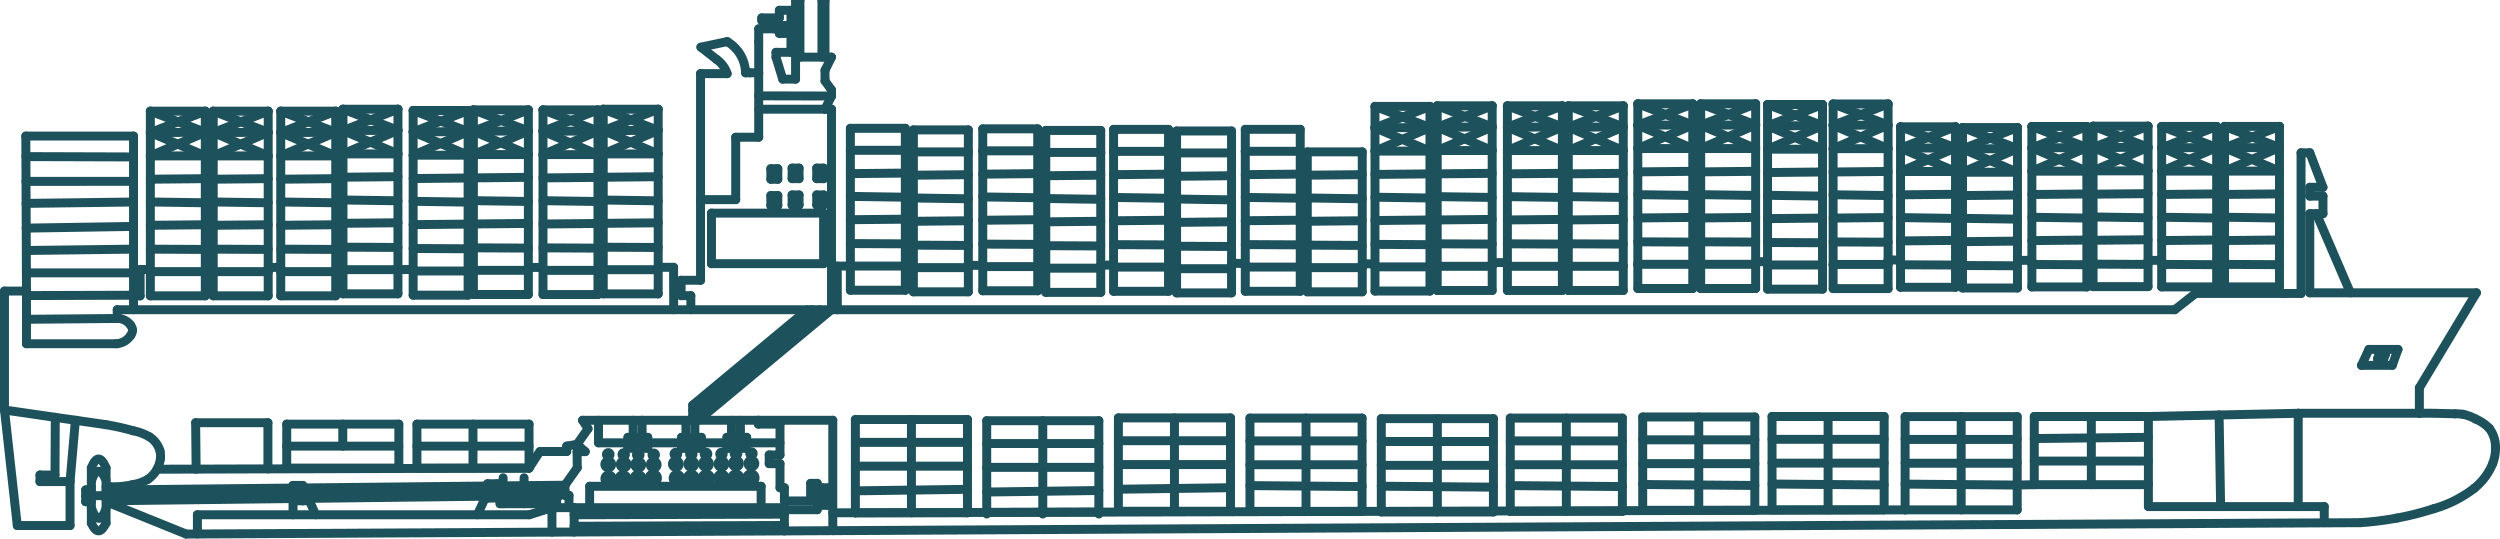 <?xml version="1.0" encoding="utf-8"?><svg id="Capa_1" data-name="Capa 1" xmlns="http://www.w3.org/2000/svg" width="254.681" height="54.862" viewBox="0 0 254.681 54.862" preserveAspectRatio="xMidYMid"><defs><style>.cls-1{fill:none;stroke:#1d515b;stroke-linecap:round;stroke-linejoin:round;stroke-width:0.914px;}</style></defs><line class="cls-1" x1="18.96" y1="54.405" x2="240.429" y2="53.246"/><line class="cls-1" x1="246.467" y1="42.102" x2="246.467" y2="39.504"/><line class="cls-1" x1="246.467" y1="39.504" x2="252.28" y2="29.83"/><line class="cls-1" x1="252.28" y1="29.83" x2="235.305" y2="29.83"/><line class="cls-1" x1="235.305" y1="29.83" x2="235.305" y2="21.768"/><line class="cls-1" x1="235.305" y1="21.768" x2="236.646" y2="21.768"/><line class="cls-1" x1="236.646" y1="21.768" x2="236.646" y2="19.977"/><line class="cls-1" x1="236.646" y1="19.977" x2="235.305" y2="19.977"/><line class="cls-1" x1="235.305" y1="19.977" x2="235.305" y2="19.081"/><line class="cls-1" x1="235.305" y1="19.081" x2="236.646" y2="19.081"/><line class="cls-1" x1="236.646" y1="19.081" x2="235.305" y2="15.565"/><line class="cls-1" x1="235.305" y1="15.565" x2="234.413" y2="15.565"/><line class="cls-1" x1="234.413" y1="15.565" x2="234.413" y2="29.897"/><line class="cls-1" x1="234.413" y1="29.897" x2="232.621" y2="29.897"/><line class="cls-1" x1="226.618" y1="12.878" x2="226.618" y2="29.225"/><line class="cls-1" x1="226.618" y1="29.225" x2="232.216" y2="29.225"/><line class="cls-1" x1="232.216" y1="29.225" x2="232.216" y2="12.878"/><line class="cls-1" x1="232.216" y1="12.878" x2="226.618" y2="12.878"/><line class="cls-1" x1="226.618" y1="15.056" x2="232.216" y2="15.029"/><line class="cls-1" x1="232.216" y1="17.432" x2="226.618" y2="17.432"/><line class="cls-1" x1="226.618" y1="19.808" x2="232.216" y2="19.752"/><line class="cls-1" x1="226.618" y1="22.128" x2="232.216" y2="22.211"/><line class="cls-1" x1="232.216" y1="24.448" x2="226.618" y2="24.504"/><line class="cls-1" x1="226.618" y1="26.934" x2="232.216" y2="26.962"/><line class="cls-1" x1="226.618" y1="15.056" x2="232.216" y2="12.878"/><line class="cls-1" x1="232.216" y1="15.029" x2="226.618" y2="12.878"/><line class="cls-1" x1="226.618" y1="17.432" x2="232.216" y2="15.029"/><line class="cls-1" x1="226.618" y1="15.056" x2="232.216" y2="17.432"/><line class="cls-1" x1="225.814" y1="15.031" x2="220.216" y2="12.88"/><line class="cls-1" x1="220.216" y1="12.88" x2="220.216" y2="29.227"/><line class="cls-1" x1="220.216" y1="15.058" x2="225.814" y2="15.031"/><line class="cls-1" x1="225.814" y1="29.227" x2="225.814" y2="12.88"/><line class="cls-1" x1="220.216" y1="22.13" x2="225.814" y2="22.213"/><line class="cls-1" x1="225.814" y1="12.88" x2="220.216" y2="12.88"/><line class="cls-1" x1="220.216" y1="19.81" x2="225.814" y2="19.754"/><line class="cls-1" x1="220.216" y1="15.058" x2="225.814" y2="12.88"/><line class="cls-1" x1="220.216" y1="17.434" x2="225.814" y2="15.031"/><line class="cls-1" x1="220.216" y1="26.936" x2="225.814" y2="26.964"/><line class="cls-1" x1="220.216" y1="15.058" x2="225.814" y2="17.434"/><line class="cls-1" x1="225.814" y1="17.434" x2="220.216" y2="17.434"/><line class="cls-1" x1="225.814" y1="24.45" x2="220.216" y2="24.506"/><line class="cls-1" x1="220.216" y1="29.227" x2="225.814" y2="29.227"/><line class="cls-1" x1="218.826" y1="15.003" x2="213.227" y2="12.852"/><line class="cls-1" x1="213.227" y1="12.852" x2="213.227" y2="29.2"/><line class="cls-1" x1="213.227" y1="15.031" x2="218.826" y2="15.003"/><line class="cls-1" x1="218.826" y1="29.2" x2="218.826" y2="12.852"/><line class="cls-1" x1="213.227" y1="22.102" x2="218.826" y2="22.185"/><line class="cls-1" x1="218.826" y1="12.852" x2="213.227" y2="12.852"/><line class="cls-1" x1="213.227" y1="19.782" x2="218.826" y2="19.727"/><line class="cls-1" x1="213.227" y1="15.031" x2="218.826" y2="12.852"/><line class="cls-1" x1="213.227" y1="17.406" x2="218.826" y2="15.003"/><line class="cls-1" x1="213.227" y1="26.909" x2="218.826" y2="26.936"/><line class="cls-1" x1="213.227" y1="15.031" x2="218.826" y2="17.406"/><line class="cls-1" x1="218.826" y1="17.406" x2="213.227" y2="17.406"/><line class="cls-1" x1="218.826" y1="24.423" x2="213.227" y2="24.478"/><line class="cls-1" x1="213.227" y1="29.2" x2="218.826" y2="29.2"/><line class="cls-1" x1="212.591" y1="15.035" x2="206.992" y2="12.884"/><line class="cls-1" x1="206.992" y1="12.884" x2="206.992" y2="29.232"/><line class="cls-1" x1="206.992" y1="15.063" x2="212.591" y2="15.035"/><line class="cls-1" x1="212.591" y1="29.232" x2="212.591" y2="12.884"/><line class="cls-1" x1="206.992" y1="22.134" x2="212.591" y2="22.217"/><line class="cls-1" x1="212.591" y1="12.884" x2="206.992" y2="12.884"/><line class="cls-1" x1="206.992" y1="19.814" x2="212.591" y2="19.759"/><line class="cls-1" x1="206.992" y1="15.063" x2="212.591" y2="12.884"/><line class="cls-1" x1="206.992" y1="17.438" x2="212.591" y2="15.035"/><line class="cls-1" x1="206.992" y1="26.941" x2="212.591" y2="26.968"/><line class="cls-1" x1="206.992" y1="15.063" x2="212.591" y2="17.438"/><line class="cls-1" x1="212.591" y1="17.438" x2="206.992" y2="17.438"/><line class="cls-1" x1="212.591" y1="24.455" x2="206.992" y2="24.51"/><line class="cls-1" x1="206.992" y1="29.232" x2="212.591" y2="29.232"/><line class="cls-1" x1="205.523" y1="15.143" x2="199.925" y2="12.992"/><line class="cls-1" x1="199.925" y1="12.992" x2="199.925" y2="29.339"/><line class="cls-1" x1="199.925" y1="15.171" x2="205.523" y2="15.143"/><line class="cls-1" x1="205.523" y1="29.339" x2="205.523" y2="12.992"/><line class="cls-1" x1="199.925" y1="22.242" x2="205.523" y2="22.325"/><line class="cls-1" x1="205.523" y1="12.992" x2="199.925" y2="12.992"/><line class="cls-1" x1="199.925" y1="19.922" x2="205.523" y2="19.866"/><line class="cls-1" x1="199.925" y1="15.171" x2="205.523" y2="12.992"/><line class="cls-1" x1="199.925" y1="17.546" x2="205.523" y2="15.143"/><line class="cls-1" x1="199.925" y1="27.049" x2="205.523" y2="27.076"/><line class="cls-1" x1="199.925" y1="15.171" x2="205.523" y2="17.546"/><line class="cls-1" x1="205.523" y1="17.546" x2="199.925" y2="17.546"/><line class="cls-1" x1="205.523" y1="24.562" x2="199.925" y2="24.618"/><line class="cls-1" x1="199.925" y1="29.339" x2="205.523" y2="29.339"/><line class="cls-1" x1="199.213" y1="15.068" x2="193.614" y2="12.917"/><line class="cls-1" x1="193.614" y1="12.917" x2="193.614" y2="29.265"/><line class="cls-1" x1="193.614" y1="15.096" x2="199.213" y2="15.068"/><line class="cls-1" x1="199.213" y1="29.265" x2="199.213" y2="12.917"/><line class="cls-1" x1="193.614" y1="22.167" x2="199.213" y2="22.25"/><line class="cls-1" x1="199.213" y1="12.917" x2="193.614" y2="12.917"/><line class="cls-1" x1="193.614" y1="19.847" x2="199.213" y2="19.792"/><line class="cls-1" x1="193.614" y1="15.096" x2="199.213" y2="12.917"/><line class="cls-1" x1="193.614" y1="17.471" x2="199.213" y2="15.068"/><line class="cls-1" x1="193.614" y1="26.974" x2="199.213" y2="27.001"/><line class="cls-1" x1="193.614" y1="15.096" x2="199.213" y2="17.471"/><line class="cls-1" x1="199.213" y1="17.471" x2="193.614" y2="17.471"/><line class="cls-1" x1="199.213" y1="24.488" x2="193.614" y2="24.543"/><line class="cls-1" x1="193.614" y1="29.265" x2="199.213" y2="29.265"/><line class="cls-1" x1="192.343" y1="12.741" x2="186.744" y2="10.59"/><line class="cls-1" x1="186.744" y1="10.59" x2="186.744" y2="26.938"/><line class="cls-1" x1="186.744" y1="12.769" x2="192.343" y2="12.741"/><line class="cls-1" x1="192.343" y1="26.938" x2="192.343" y2="10.59"/><line class="cls-1" x1="186.744" y1="19.84" x2="192.343" y2="19.923"/><line class="cls-1" x1="192.343" y1="10.59" x2="186.744" y2="10.59"/><line class="cls-1" x1="186.744" y1="17.52" x2="192.343" y2="17.465"/><line class="cls-1" x1="186.744" y1="12.769" x2="192.343" y2="10.59"/><line class="cls-1" x1="186.744" y1="15.145" x2="192.343" y2="12.741"/><line class="cls-1" x1="186.744" y1="24.647" x2="192.343" y2="24.674"/><line class="cls-1" x1="186.744" y1="12.769" x2="192.343" y2="15.145"/><line class="cls-1" x1="192.343" y1="15.145" x2="186.744" y2="15.145"/><line class="cls-1" x1="192.343" y1="22.161" x2="186.744" y2="22.216"/><line class="cls-1" x1="186.744" y1="26.938" x2="192.343" y2="26.938"/><line class="cls-1" x1="186.744" y1="26.938" x2="186.744" y2="29.401"/><line class="cls-1" x1="186.744" y1="29.401" x2="192.343" y2="29.401"/><line class="cls-1" x1="192.343" y1="29.401" x2="192.343" y2="26.938"/><line class="cls-1" x1="180.065" y1="26.994" x2="180.065" y2="29.457"/><line class="cls-1" x1="180.065" y1="12.825" x2="185.664" y2="15.2"/><line class="cls-1" x1="185.664" y1="29.457" x2="185.664" y2="26.994"/><line class="cls-1" x1="180.065" y1="19.896" x2="185.664" y2="19.979"/><line class="cls-1" x1="180.065" y1="24.703" x2="185.664" y2="24.73"/><line class="cls-1" x1="180.065" y1="29.457" x2="185.664" y2="29.457"/><line class="cls-1" x1="185.664" y1="12.797" x2="180.065" y2="10.646"/><line class="cls-1" x1="180.065" y1="15.2" x2="185.664" y2="12.797"/><line class="cls-1" x1="185.664" y1="10.646" x2="180.065" y2="10.646"/><line class="cls-1" x1="185.664" y1="26.994" x2="185.664" y2="10.646"/><line class="cls-1" x1="180.065" y1="17.576" x2="185.664" y2="17.521"/><line class="cls-1" x1="180.065" y1="12.825" x2="185.664" y2="12.797"/><line class="cls-1" x1="180.065" y1="10.646" x2="180.065" y2="26.994"/><line class="cls-1" x1="185.664" y1="22.217" x2="180.065" y2="22.272"/><line class="cls-1" x1="185.664" y1="15.2" x2="180.065" y2="15.2"/><line class="cls-1" x1="180.065" y1="26.994" x2="185.664" y2="26.994"/><line class="cls-1" x1="180.065" y1="12.825" x2="185.664" y2="10.646"/><line class="cls-1" x1="173.254" y1="26.926" x2="173.254" y2="29.389"/><line class="cls-1" x1="173.254" y1="12.757" x2="178.852" y2="15.133"/><line class="cls-1" x1="178.852" y1="29.389" x2="178.852" y2="26.926"/><line class="cls-1" x1="173.254" y1="19.829" x2="178.852" y2="19.912"/><line class="cls-1" x1="173.254" y1="24.635" x2="178.852" y2="24.663"/><line class="cls-1" x1="173.254" y1="29.389" x2="178.852" y2="29.389"/><line class="cls-1" x1="178.852" y1="12.73" x2="173.254" y2="10.579"/><line class="cls-1" x1="173.254" y1="15.133" x2="178.852" y2="12.73"/><line class="cls-1" x1="178.852" y1="10.579" x2="173.254" y2="10.579"/><line class="cls-1" x1="178.852" y1="26.926" x2="178.852" y2="10.579"/><line class="cls-1" x1="173.254" y1="17.509" x2="178.852" y2="17.453"/><line class="cls-1" x1="173.254" y1="12.757" x2="178.852" y2="12.73"/><line class="cls-1" x1="173.254" y1="10.579" x2="173.254" y2="26.926"/><line class="cls-1" x1="178.852" y1="22.149" x2="173.254" y2="22.204"/><line class="cls-1" x1="178.852" y1="15.133" x2="173.254" y2="15.133"/><line class="cls-1" x1="173.254" y1="26.926" x2="178.852" y2="26.926"/><line class="cls-1" x1="173.254" y1="12.757" x2="178.852" y2="10.579"/><line class="cls-1" x1="166.847" y1="26.926" x2="166.847" y2="29.389"/><line class="cls-1" x1="166.847" y1="12.757" x2="172.446" y2="15.133"/><line class="cls-1" x1="172.446" y1="29.389" x2="172.446" y2="26.926"/><line class="cls-1" x1="166.847" y1="19.829" x2="172.446" y2="19.912"/><line class="cls-1" x1="166.847" y1="24.635" x2="172.446" y2="24.663"/><line class="cls-1" x1="166.847" y1="29.389" x2="172.446" y2="29.389"/><line class="cls-1" x1="172.446" y1="12.73" x2="166.847" y2="10.579"/><line class="cls-1" x1="166.847" y1="15.133" x2="172.446" y2="12.73"/><line class="cls-1" x1="172.446" y1="10.579" x2="166.847" y2="10.579"/><line class="cls-1" x1="172.446" y1="26.926" x2="172.446" y2="10.579"/><line class="cls-1" x1="166.847" y1="17.509" x2="172.446" y2="17.453"/><line class="cls-1" x1="166.847" y1="12.757" x2="172.446" y2="12.73"/><line class="cls-1" x1="166.847" y1="10.579" x2="166.847" y2="26.926"/><line class="cls-1" x1="172.446" y1="22.149" x2="166.847" y2="22.204"/><line class="cls-1" x1="172.446" y1="15.133" x2="166.847" y2="15.133"/><line class="cls-1" x1="166.847" y1="26.926" x2="172.446" y2="26.926"/><line class="cls-1" x1="166.847" y1="12.757" x2="172.446" y2="10.579"/><line class="cls-1" x1="159.766" y1="27.128" x2="159.766" y2="29.592"/><line class="cls-1" x1="159.766" y1="12.96" x2="165.365" y2="15.335"/><line class="cls-1" x1="165.365" y1="29.592" x2="165.365" y2="27.128"/><line class="cls-1" x1="159.766" y1="20.031" x2="165.365" y2="20.114"/><line class="cls-1" x1="159.766" y1="24.838" x2="165.365" y2="24.865"/><line class="cls-1" x1="159.766" y1="29.592" x2="165.365" y2="29.592"/><line class="cls-1" x1="165.365" y1="12.932" x2="159.766" y2="10.781"/><line class="cls-1" x1="159.766" y1="15.335" x2="165.365" y2="12.932"/><line class="cls-1" x1="165.365" y1="10.781" x2="159.766" y2="10.781"/><line class="cls-1" x1="165.365" y1="27.128" x2="165.365" y2="10.781"/><line class="cls-1" x1="159.766" y1="17.711" x2="165.365" y2="17.656"/><line class="cls-1" x1="159.766" y1="12.96" x2="165.365" y2="12.932"/><line class="cls-1" x1="159.766" y1="10.781" x2="159.766" y2="27.128"/><line class="cls-1" x1="165.365" y1="22.352" x2="159.766" y2="22.407"/><line class="cls-1" x1="165.365" y1="15.335" x2="159.766" y2="15.335"/><line class="cls-1" x1="159.766" y1="27.128" x2="165.365" y2="27.128"/><line class="cls-1" x1="159.766" y1="12.96" x2="165.365" y2="10.781"/><line class="cls-1" x1="153.562" y1="27.128" x2="153.562" y2="29.592"/><line class="cls-1" x1="153.562" y1="12.96" x2="159.16" y2="15.335"/><line class="cls-1" x1="159.16" y1="29.592" x2="159.16" y2="27.128"/><line class="cls-1" x1="153.562" y1="20.031" x2="159.16" y2="20.114"/><line class="cls-1" x1="153.562" y1="24.838" x2="159.16" y2="24.865"/><line class="cls-1" x1="153.562" y1="29.592" x2="159.16" y2="29.592"/><line class="cls-1" x1="159.16" y1="12.932" x2="153.562" y2="10.781"/><line class="cls-1" x1="153.562" y1="15.335" x2="159.16" y2="12.932"/><line class="cls-1" x1="159.16" y1="10.781" x2="153.562" y2="10.781"/><line class="cls-1" x1="159.16" y1="27.128" x2="159.16" y2="10.781"/><line class="cls-1" x1="153.562" y1="17.711" x2="159.16" y2="17.656"/><line class="cls-1" x1="153.562" y1="12.96" x2="159.16" y2="12.932"/><line class="cls-1" x1="153.562" y1="10.781" x2="153.562" y2="27.128"/><line class="cls-1" x1="159.16" y1="22.352" x2="153.562" y2="22.407"/><line class="cls-1" x1="159.16" y1="15.335" x2="153.562" y2="15.335"/><line class="cls-1" x1="153.562" y1="27.128" x2="159.16" y2="27.128"/><line class="cls-1" x1="153.562" y1="12.96" x2="159.16" y2="10.781"/><line class="cls-1" x1="146.413" y1="27.128" x2="146.413" y2="29.592"/><line class="cls-1" x1="146.413" y1="12.96" x2="152.012" y2="15.335"/><line class="cls-1" x1="152.012" y1="29.592" x2="152.012" y2="27.128"/><line class="cls-1" x1="146.413" y1="20.031" x2="152.012" y2="20.114"/><line class="cls-1" x1="146.413" y1="24.838" x2="152.012" y2="24.865"/><line class="cls-1" x1="146.413" y1="29.592" x2="152.012" y2="29.592"/><line class="cls-1" x1="152.012" y1="12.932" x2="146.413" y2="10.781"/><line class="cls-1" x1="146.413" y1="15.335" x2="152.012" y2="12.932"/><line class="cls-1" x1="152.012" y1="10.781" x2="146.413" y2="10.781"/><line class="cls-1" x1="152.012" y1="27.128" x2="152.012" y2="10.781"/><line class="cls-1" x1="146.413" y1="17.711" x2="152.012" y2="17.656"/><line class="cls-1" x1="146.413" y1="12.96" x2="152.012" y2="12.932"/><line class="cls-1" x1="146.413" y1="10.781" x2="146.413" y2="27.128"/><line class="cls-1" x1="152.012" y1="22.352" x2="146.413" y2="22.407"/><line class="cls-1" x1="152.012" y1="15.335" x2="146.413" y2="15.335"/><line class="cls-1" x1="146.413" y1="27.128" x2="152.012" y2="27.128"/><line class="cls-1" x1="146.413" y1="12.96" x2="152.012" y2="10.781"/><line class="cls-1" x1="140.073" y1="27.187" x2="140.073" y2="29.65"/><line class="cls-1" x1="140.073" y1="13.018" x2="145.672" y2="15.394"/><line class="cls-1" x1="145.672" y1="29.65" x2="145.672" y2="27.187"/><line class="cls-1" x1="140.073" y1="20.09" x2="145.672" y2="20.173"/><line class="cls-1" x1="140.073" y1="24.896" x2="145.672" y2="24.924"/><line class="cls-1" x1="140.073" y1="29.65" x2="145.672" y2="29.65"/><line class="cls-1" x1="145.672" y1="12.991" x2="140.073" y2="10.84"/><line class="cls-1" x1="140.073" y1="15.394" x2="145.672" y2="12.991"/><line class="cls-1" x1="145.672" y1="10.84" x2="140.073" y2="10.84"/><line class="cls-1" x1="145.672" y1="27.187" x2="145.672" y2="10.84"/><line class="cls-1" x1="140.073" y1="17.77" x2="145.672" y2="17.714"/><line class="cls-1" x1="140.073" y1="13.018" x2="145.672" y2="12.991"/><line class="cls-1" x1="140.073" y1="10.84" x2="140.073" y2="27.187"/><line class="cls-1" x1="145.672" y1="22.41" x2="140.073" y2="22.465"/><line class="cls-1" x1="145.672" y1="15.394" x2="140.073" y2="15.394"/><line class="cls-1" x1="140.073" y1="27.187" x2="145.672" y2="27.187"/><line class="cls-1" x1="140.073" y1="13.018" x2="145.672" y2="10.84"/><line class="cls-1" x1="61.453" y1="27.474" x2="61.453" y2="29.938"/><line class="cls-1" x1="61.453" y1="13.306" x2="67.051" y2="15.681"/><line class="cls-1" x1="67.051" y1="29.938" x2="67.051" y2="27.474"/><line class="cls-1" x1="61.453" y1="20.377" x2="67.051" y2="20.46"/><line class="cls-1" x1="61.453" y1="25.184" x2="67.051" y2="25.211"/><line class="cls-1" x1="61.453" y1="29.938" x2="67.051" y2="29.938"/><line class="cls-1" x1="67.051" y1="13.278" x2="61.453" y2="11.127"/><line class="cls-1" x1="61.453" y1="15.681" x2="67.051" y2="13.278"/><line class="cls-1" x1="67.051" y1="11.127" x2="61.453" y2="11.127"/><line class="cls-1" x1="67.051" y1="27.474" x2="67.051" y2="11.127"/><line class="cls-1" x1="61.453" y1="18.057" x2="67.051" y2="18.002"/><line class="cls-1" x1="61.453" y1="13.306" x2="67.051" y2="13.278"/><line class="cls-1" x1="61.453" y1="11.127" x2="61.453" y2="27.474"/><line class="cls-1" x1="67.051" y1="22.698" x2="61.453" y2="22.753"/><line class="cls-1" x1="67.051" y1="15.681" x2="61.453" y2="15.681"/><line class="cls-1" x1="61.453" y1="27.474" x2="67.051" y2="27.474"/><line class="cls-1" x1="61.453" y1="13.306" x2="67.051" y2="11.127"/><line class="cls-1" x1="55.316" y1="27.542" x2="55.316" y2="30.005"/><line class="cls-1" x1="55.316" y1="13.373" x2="60.914" y2="15.749"/><line class="cls-1" x1="60.914" y1="30.005" x2="60.914" y2="27.542"/><line class="cls-1" x1="55.316" y1="20.445" x2="60.914" y2="20.527"/><line class="cls-1" x1="55.316" y1="25.251" x2="60.914" y2="25.279"/><line class="cls-1" x1="55.316" y1="30.005" x2="60.914" y2="30.005"/><line class="cls-1" x1="60.914" y1="13.345" x2="55.316" y2="11.195"/><line class="cls-1" x1="55.316" y1="15.749" x2="60.914" y2="13.345"/><line class="cls-1" x1="60.914" y1="11.195" x2="55.316" y2="11.195"/><line class="cls-1" x1="60.914" y1="27.542" x2="60.914" y2="11.195"/><line class="cls-1" x1="55.316" y1="18.124" x2="60.914" y2="18.069"/><line class="cls-1" x1="55.316" y1="13.373" x2="60.914" y2="13.345"/><line class="cls-1" x1="55.316" y1="11.195" x2="55.316" y2="27.542"/><line class="cls-1" x1="60.914" y1="22.765" x2="55.316" y2="22.82"/><line class="cls-1" x1="60.914" y1="15.749" x2="55.316" y2="15.749"/><line class="cls-1" x1="55.316" y1="27.542" x2="60.914" y2="27.542"/><line class="cls-1" x1="55.316" y1="13.373" x2="60.914" y2="11.195"/><line class="cls-1" x1="48.226" y1="27.538" x2="48.226" y2="30.001"/><line class="cls-1" x1="48.226" y1="13.369" x2="53.824" y2="15.745"/><line class="cls-1" x1="53.824" y1="30.001" x2="53.824" y2="27.538"/><line class="cls-1" x1="48.226" y1="20.441" x2="53.824" y2="20.524"/><line class="cls-1" x1="48.226" y1="25.247" x2="53.824" y2="25.275"/><line class="cls-1" x1="48.226" y1="30.001" x2="53.824" y2="30.001"/><line class="cls-1" x1="53.824" y1="13.342" x2="48.226" y2="11.191"/><line class="cls-1" x1="48.226" y1="15.745" x2="53.824" y2="13.342"/><line class="cls-1" x1="53.824" y1="11.191" x2="48.226" y2="11.191"/><line class="cls-1" x1="53.824" y1="27.538" x2="53.824" y2="11.191"/><line class="cls-1" x1="48.226" y1="18.121" x2="53.824" y2="18.065"/><line class="cls-1" x1="48.226" y1="13.369" x2="53.824" y2="13.342"/><line class="cls-1" x1="48.226" y1="11.191" x2="48.226" y2="27.538"/><line class="cls-1" x1="53.824" y1="22.761" x2="48.226" y2="22.817"/><line class="cls-1" x1="53.824" y1="15.745" x2="48.226" y2="15.745"/><line class="cls-1" x1="48.226" y1="27.538" x2="53.824" y2="27.538"/><line class="cls-1" x1="48.226" y1="13.369" x2="53.824" y2="11.191"/><line class="cls-1" x1="42.089" y1="27.606" x2="42.089" y2="30.069"/><line class="cls-1" x1="42.089" y1="13.437" x2="47.687" y2="15.812"/><line class="cls-1" x1="47.687" y1="30.069" x2="47.687" y2="27.606"/><line class="cls-1" x1="42.089" y1="20.508" x2="47.687" y2="20.591"/><line class="cls-1" x1="42.089" y1="25.315" x2="47.687" y2="25.342"/><line class="cls-1" x1="42.089" y1="30.069" x2="47.687" y2="30.069"/><line class="cls-1" x1="47.687" y1="13.409" x2="42.089" y2="11.258"/><line class="cls-1" x1="42.089" y1="15.812" x2="47.687" y2="13.409"/><line class="cls-1" x1="47.687" y1="11.258" x2="42.089" y2="11.258"/><line class="cls-1" x1="47.687" y1="27.606" x2="47.687" y2="11.258"/><line class="cls-1" x1="42.089" y1="18.188" x2="47.687" y2="18.133"/><line class="cls-1" x1="42.089" y1="13.437" x2="47.687" y2="13.409"/><line class="cls-1" x1="42.089" y1="11.258" x2="42.089" y2="27.606"/><line class="cls-1" x1="47.687" y1="22.829" x2="42.089" y2="22.884"/><line class="cls-1" x1="47.687" y1="15.812" x2="42.089" y2="15.812"/><line class="cls-1" x1="42.089" y1="27.606" x2="47.687" y2="27.606"/><line class="cls-1" x1="42.089" y1="13.437" x2="47.687" y2="11.258"/><line class="cls-1" x1="34.94" y1="27.471" x2="34.94" y2="29.934"/><line class="cls-1" x1="34.94" y1="13.302" x2="40.539" y2="15.678"/><line class="cls-1" x1="40.539" y1="29.934" x2="40.539" y2="27.471"/><line class="cls-1" x1="34.94" y1="20.373" x2="40.539" y2="20.456"/><line class="cls-1" x1="34.94" y1="25.18" x2="40.539" y2="25.207"/><line class="cls-1" x1="34.94" y1="29.934" x2="40.539" y2="29.934"/><line class="cls-1" x1="40.539" y1="13.274" x2="34.94" y2="11.123"/><line class="cls-1" x1="34.94" y1="15.678" x2="40.539" y2="13.274"/><line class="cls-1" x1="40.539" y1="11.123" x2="34.94" y2="11.123"/><line class="cls-1" x1="40.539" y1="27.471" x2="40.539" y2="11.123"/><line class="cls-1" x1="34.94" y1="18.053" x2="40.539" y2="17.998"/><line class="cls-1" x1="34.94" y1="13.302" x2="40.539" y2="13.274"/><line class="cls-1" x1="34.94" y1="11.123" x2="34.94" y2="27.471"/><line class="cls-1" x1="40.539" y1="22.694" x2="34.94" y2="22.749"/><line class="cls-1" x1="40.539" y1="15.678" x2="34.94" y2="15.678"/><line class="cls-1" x1="34.94" y1="27.471" x2="40.539" y2="27.471"/><line class="cls-1" x1="34.94" y1="13.302" x2="40.539" y2="11.123"/><line class="cls-1" x1="28.601" y1="27.673" x2="28.601" y2="30.136"/><line class="cls-1" x1="28.601" y1="13.504" x2="34.2" y2="15.88"/><line class="cls-1" x1="34.2" y1="30.136" x2="34.2" y2="27.673"/><line class="cls-1" x1="28.601" y1="20.576" x2="34.2" y2="20.659"/><line class="cls-1" x1="28.601" y1="25.382" x2="34.2" y2="25.41"/><line class="cls-1" x1="28.601" y1="30.136" x2="34.2" y2="30.136"/><line class="cls-1" x1="34.2" y1="13.477" x2="28.601" y2="11.326"/><line class="cls-1" x1="28.601" y1="15.88" x2="34.2" y2="13.477"/><line class="cls-1" x1="34.2" y1="11.326" x2="28.601" y2="11.326"/><line class="cls-1" x1="34.2" y1="27.673" x2="34.2" y2="11.326"/><line class="cls-1" x1="28.601" y1="18.256" x2="34.2" y2="18.2"/><line class="cls-1" x1="28.601" y1="13.504" x2="34.2" y2="13.477"/><line class="cls-1" x1="28.601" y1="11.326" x2="28.601" y2="27.673"/><line class="cls-1" x1="34.2" y1="22.896" x2="28.601" y2="22.951"/><line class="cls-1" x1="34.2" y1="15.88" x2="28.601" y2="15.88"/><line class="cls-1" x1="28.601" y1="27.673" x2="34.2" y2="27.673"/><line class="cls-1" x1="28.601" y1="13.504" x2="34.2" y2="11.326"/><line class="cls-1" x1="21.722" y1="27.673" x2="21.722" y2="30.136"/><line class="cls-1" x1="21.722" y1="13.504" x2="27.321" y2="15.88"/><line class="cls-1" x1="27.321" y1="30.136" x2="27.321" y2="27.673"/><line class="cls-1" x1="21.722" y1="20.576" x2="27.321" y2="20.659"/><line class="cls-1" x1="21.722" y1="25.382" x2="27.321" y2="25.41"/><line class="cls-1" x1="21.722" y1="30.136" x2="27.321" y2="30.136"/><line class="cls-1" x1="27.321" y1="13.477" x2="21.722" y2="11.326"/><line class="cls-1" x1="21.722" y1="15.88" x2="27.321" y2="13.477"/><line class="cls-1" x1="27.321" y1="11.326" x2="21.722" y2="11.326"/><line class="cls-1" x1="27.321" y1="27.673" x2="27.321" y2="11.326"/><line class="cls-1" x1="21.722" y1="18.256" x2="27.321" y2="18.2"/><line class="cls-1" x1="21.722" y1="13.504" x2="27.321" y2="13.477"/><line class="cls-1" x1="21.722" y1="11.326" x2="21.722" y2="27.673"/><line class="cls-1" x1="27.321" y1="22.896" x2="21.722" y2="22.951"/><line class="cls-1" x1="27.321" y1="15.88" x2="21.722" y2="15.88"/><line class="cls-1" x1="21.722" y1="27.673" x2="27.321" y2="27.673"/><line class="cls-1" x1="21.722" y1="13.504" x2="27.321" y2="11.326"/><line class="cls-1" x1="15.316" y1="27.673" x2="15.316" y2="30.136"/><line class="cls-1" x1="15.316" y1="13.504" x2="20.914" y2="15.88"/><line class="cls-1" x1="20.914" y1="30.136" x2="20.914" y2="27.673"/><line class="cls-1" x1="15.316" y1="20.576" x2="20.914" y2="20.659"/><line class="cls-1" x1="15.316" y1="25.382" x2="20.914" y2="25.41"/><line class="cls-1" x1="15.316" y1="30.136" x2="20.914" y2="30.136"/><line class="cls-1" x1="20.914" y1="13.477" x2="15.316" y2="11.326"/><line class="cls-1" x1="15.316" y1="15.88" x2="20.914" y2="13.477"/><line class="cls-1" x1="20.914" y1="11.326" x2="15.316" y2="11.326"/><line class="cls-1" x1="20.914" y1="27.673" x2="20.914" y2="11.326"/><line class="cls-1" x1="15.316" y1="18.256" x2="20.914" y2="18.2"/><line class="cls-1" x1="15.316" y1="13.504" x2="20.914" y2="13.477"/><line class="cls-1" x1="15.316" y1="11.326" x2="15.316" y2="27.673"/><line class="cls-1" x1="20.914" y1="22.896" x2="15.316" y2="22.951"/><line class="cls-1" x1="20.914" y1="15.88" x2="15.316" y2="15.88"/><line class="cls-1" x1="15.316" y1="27.673" x2="20.914" y2="27.673"/><line class="cls-1" x1="15.316" y1="13.504" x2="20.914" y2="11.326"/><line class="cls-1" x1="133.177" y1="17.847" x2="138.775" y2="17.791"/><line class="cls-1" x1="133.177" y1="29.728" x2="138.775" y2="29.728"/><line class="cls-1" x1="138.775" y1="29.728" x2="138.775" y2="27.264"/><line class="cls-1" x1="138.775" y1="22.487" x2="133.177" y2="22.543"/><line class="cls-1" x1="138.775" y1="15.471" x2="133.177" y2="15.471"/><line class="cls-1" x1="133.177" y1="27.264" x2="138.775" y2="27.264"/><line class="cls-1" x1="133.177" y1="24.974" x2="138.775" y2="25.001"/><line class="cls-1" x1="133.177" y1="27.264" x2="133.177" y2="29.728"/><line class="cls-1" x1="133.177" y1="20.167" x2="138.775" y2="20.25"/><line class="cls-1" x1="133.177" y1="27.264" x2="133.177" y2="15.471"/><line class="cls-1" x1="138.775" y1="15.471" x2="138.775" y2="27.264"/><line class="cls-1" x1="126.86" y1="27.208" x2="126.86" y2="15.415"/><line class="cls-1" x1="132.458" y1="15.415" x2="126.86" y2="15.415"/><line class="cls-1" x1="126.86" y1="27.208" x2="126.86" y2="29.671"/><line class="cls-1" x1="126.86" y1="20.111" x2="132.458" y2="20.194"/><line class="cls-1" x1="132.458" y1="22.431" x2="126.86" y2="22.486"/><line class="cls-1" x1="126.86" y1="27.208" x2="132.458" y2="27.208"/><line class="cls-1" x1="132.458" y1="15.415" x2="132.458" y2="27.208"/><line class="cls-1" x1="126.86" y1="24.917" x2="132.458" y2="24.945"/><line class="cls-1" x1="126.86" y1="29.671" x2="132.458" y2="29.671"/><line class="cls-1" x1="132.458" y1="29.671" x2="132.458" y2="27.208"/><line class="cls-1" x1="126.86" y1="17.791" x2="132.458" y2="17.735"/><line class="cls-1" x1="126.86" y1="15.415" x2="126.86" y2="13.176"/><line class="cls-1" x1="126.86" y1="13.176" x2="132.458" y2="13.176"/><line class="cls-1" x1="132.458" y1="13.176" x2="132.458" y2="15.415"/><line class="cls-1" x1="119.862" y1="27.374" x2="119.862" y2="29.837"/><line class="cls-1" x1="125.461" y1="15.581" x2="119.862" y2="15.581"/><line class="cls-1" x1="119.862" y1="27.374" x2="125.461" y2="27.374"/><line class="cls-1" x1="119.862" y1="20.277" x2="125.461" y2="20.36"/><line class="cls-1" x1="125.461" y1="15.581" x2="125.461" y2="27.374"/><line class="cls-1" x1="119.862" y1="29.837" x2="125.461" y2="29.837"/><line class="cls-1" x1="119.862" y1="27.374" x2="119.862" y2="15.581"/><line class="cls-1" x1="125.461" y1="29.837" x2="125.461" y2="27.374"/><line class="cls-1" x1="119.862" y1="17.957" x2="125.461" y2="17.901"/><line class="cls-1" x1="119.862" y1="25.083" x2="125.461" y2="25.111"/><line class="cls-1" x1="125.461" y1="22.597" x2="119.862" y2="22.653"/><line class="cls-1" x1="119.862" y1="15.581" x2="119.862" y2="13.342"/><line class="cls-1" x1="119.862" y1="13.342" x2="125.461" y2="13.342"/><line class="cls-1" x1="125.461" y1="13.342" x2="125.461" y2="15.581"/><line class="cls-1" x1="113.442" y1="27.212" x2="113.442" y2="29.676"/><line class="cls-1" x1="119.04" y1="15.419" x2="113.442" y2="15.419"/><line class="cls-1" x1="113.442" y1="27.212" x2="119.04" y2="27.212"/><line class="cls-1" x1="113.442" y1="20.115" x2="119.04" y2="20.198"/><line class="cls-1" x1="119.04" y1="15.419" x2="119.04" y2="27.212"/><line class="cls-1" x1="113.442" y1="29.676" x2="119.04" y2="29.676"/><line class="cls-1" x1="113.442" y1="27.212" x2="113.442" y2="15.419"/><line class="cls-1" x1="119.04" y1="29.676" x2="119.04" y2="27.212"/><line class="cls-1" x1="113.442" y1="17.795" x2="119.04" y2="17.74"/><line class="cls-1" x1="113.442" y1="24.922" x2="119.04" y2="24.949"/><line class="cls-1" x1="119.04" y1="22.436" x2="113.442" y2="22.491"/><line class="cls-1" x1="113.442" y1="15.419" x2="113.442" y2="13.18"/><line class="cls-1" x1="113.442" y1="13.18" x2="119.04" y2="13.18"/><line class="cls-1" x1="119.04" y1="13.18" x2="119.04" y2="15.419"/><line class="cls-1" x1="93.049" y1="27.266" x2="93.049" y2="15.473"/><line class="cls-1" x1="93.049" y1="24.976" x2="98.647" y2="25.003"/><line class="cls-1" x1="98.647" y1="13.234" x2="98.647" y2="15.473"/><line class="cls-1" x1="92.227" y1="13.072" x2="92.227" y2="15.311"/><line class="cls-1" x1="92.227" y1="15.311" x2="86.628" y2="15.311"/><line class="cls-1" x1="86.628" y1="20.007" x2="92.227" y2="20.09"/><line class="cls-1" x1="86.628" y1="13.072" x2="92.227" y2="13.072"/><line class="cls-1" x1="86.628" y1="27.105" x2="86.628" y2="15.311"/><line class="cls-1" x1="86.628" y1="27.105" x2="92.227" y2="27.105"/><line class="cls-1" x1="86.628" y1="29.568" x2="92.227" y2="29.568"/><line class="cls-1" x1="92.227" y1="22.328" x2="86.628" y2="22.383"/><line class="cls-1" x1="92.227" y1="29.568" x2="92.227" y2="27.105"/><line class="cls-1" x1="93.049" y1="27.266" x2="93.049" y2="29.73"/><line class="cls-1" x1="98.647" y1="29.73" x2="98.647" y2="27.266"/><line class="cls-1" x1="93.049" y1="13.234" x2="98.647" y2="13.234"/><line class="cls-1" x1="98.647" y1="15.473" x2="98.647" y2="27.266"/><line class="cls-1" x1="93.049" y1="17.849" x2="98.647" y2="17.794"/><line class="cls-1" x1="93.049" y1="29.73" x2="98.647" y2="29.73"/><line class="cls-1" x1="86.628" y1="24.814" x2="92.227" y2="24.841"/><line class="cls-1" x1="86.628" y1="17.687" x2="92.227" y2="17.632"/><line class="cls-1" x1="93.049" y1="20.169" x2="98.647" y2="20.252"/><line class="cls-1" x1="86.628" y1="27.105" x2="86.628" y2="29.568"/><line class="cls-1" x1="98.647" y1="22.489" x2="93.049" y2="22.545"/><line class="cls-1" x1="92.227" y1="15.311" x2="92.227" y2="27.105"/><line class="cls-1" x1="93.049" y1="27.266" x2="98.647" y2="27.266"/><line class="cls-1" x1="98.647" y1="15.473" x2="93.049" y2="15.473"/><line class="cls-1" x1="86.628" y1="15.311" x2="86.628" y2="13.072"/><line class="cls-1" x1="93.049" y1="15.473" x2="93.049" y2="13.234"/><line class="cls-1" x1="106.536" y1="27.32" x2="106.536" y2="15.527"/><line class="cls-1" x1="106.536" y1="25.029" x2="112.135" y2="25.057"/><line class="cls-1" x1="112.135" y1="13.288" x2="112.135" y2="15.527"/><line class="cls-1" x1="105.715" y1="13.126" x2="105.715" y2="15.365"/><line class="cls-1" x1="105.715" y1="15.365" x2="100.116" y2="15.365"/><line class="cls-1" x1="100.116" y1="20.061" x2="105.715" y2="20.144"/><line class="cls-1" x1="100.116" y1="13.126" x2="105.715" y2="13.126"/><line class="cls-1" x1="100.116" y1="27.159" x2="100.116" y2="15.365"/><line class="cls-1" x1="100.116" y1="27.159" x2="105.715" y2="27.159"/><line class="cls-1" x1="100.116" y1="29.622" x2="105.715" y2="29.622"/><line class="cls-1" x1="105.715" y1="22.382" x2="100.116" y2="22.437"/><line class="cls-1" x1="105.715" y1="29.622" x2="105.715" y2="27.159"/><line class="cls-1" x1="106.536" y1="27.32" x2="106.536" y2="29.784"/><line class="cls-1" x1="112.135" y1="29.784" x2="112.135" y2="27.32"/><line class="cls-1" x1="106.536" y1="13.288" x2="112.135" y2="13.288"/><line class="cls-1" x1="112.135" y1="15.527" x2="112.135" y2="27.32"/><line class="cls-1" x1="106.536" y1="17.903" x2="112.135" y2="17.848"/><line class="cls-1" x1="106.536" y1="29.784" x2="112.135" y2="29.784"/><line class="cls-1" x1="100.116" y1="24.868" x2="105.715" y2="24.895"/><line class="cls-1" x1="100.116" y1="17.741" x2="105.715" y2="17.686"/><line class="cls-1" x1="106.536" y1="20.223" x2="112.135" y2="20.306"/><line class="cls-1" x1="100.116" y1="27.159" x2="100.116" y2="29.622"/><line class="cls-1" x1="112.135" y1="22.543" x2="106.536" y2="22.599"/><line class="cls-1" x1="105.715" y1="15.365" x2="105.715" y2="27.159"/><line class="cls-1" x1="106.536" y1="27.32" x2="112.135" y2="27.32"/><line class="cls-1" x1="112.135" y1="15.527" x2="106.536" y2="15.527"/><line class="cls-1" x1="100.116" y1="15.365" x2="100.116" y2="13.126"/><line class="cls-1" x1="106.536" y1="15.527" x2="106.536" y2="13.288"/><line class="cls-1" x1="232.621" y1="29.897" x2="223.664" y2="29.897"/><line class="cls-1" x1="223.664" y1="29.897" x2="221.547" y2="31.552"/><line class="cls-1" x1="221.547" y1="31.552" x2="11.943" y2="31.552"/><line class="cls-1" x1="11.943" y1="31.552" x2="11.943" y2="32.444"/><line class="cls-1" x1="11.878" y1="35.018" x2="2.697" y2="35.018"/><line class="cls-1" x1="2.697" y1="35.018" x2="2.697" y2="31.887"/><line class="cls-1" x1="2.697" y1="31.887" x2="2.697" y2="29.653"/><line class="cls-1" x1="2.697" y1="29.653" x2="0.457" y2="29.653"/><line class="cls-1" x1="0.457" y1="29.653" x2="0.457" y2="41.767"/><line class="cls-1" x1="13.603" y1="31.552" x2="13.603" y2="13.861"/><line class="cls-1" x1="13.603" y1="13.861" x2="2.63" y2="13.861"/><line class="cls-1" x1="2.63" y1="13.861" x2="2.697" y2="29.653"/><line class="cls-1" x1="2.639" y1="15.953" x2="13.603" y2="15.988"/><line class="cls-1" x1="2.649" y1="18.475" x2="13.603" y2="18.474"/><line class="cls-1" x1="2.659" y1="20.719" x2="13.603" y2="20.58"/><line class="cls-1" x1="2.67" y1="23.239" x2="13.603" y2="23.066"/><line class="cls-1" x1="13.603" y1="25.38" x2="2.697" y2="25.518"/><line class="cls-1" x1="2.689" y1="27.797" x2="13.603" y2="27.797"/><line class="cls-1" x1="2.697" y1="30.11" x2="13.603" y2="30.076"/><line class="cls-1" x1="2.697" y1="32.527" x2="11.943" y2="32.444"/><line class="cls-1" x1="18.96" y1="54.405" x2="11.278" y2="51.301"/><line class="cls-1" x1="11.278" y1="49.593" x2="11.278" y2="51.301"/><line class="cls-1" x1="0.457" y1="41.767" x2="10.805" y2="43.265"/><line class="cls-1" x1="10.805" y1="49.593" x2="10.805" y2="47.667"/><line class="cls-1" x1="9.305" y1="49.593" x2="9.305" y2="47.667"/><line class="cls-1" x1="10.805" y1="49.593" x2="10.805" y2="49.95"/><line class="cls-1" x1="10.805" y1="49.95" x2="11.278" y2="49.95"/><line class="cls-1" x1="11.278" y1="50.896" x2="10.805" y2="50.896"/><line class="cls-1" x1="10.805" y1="53.284" x2="10.805" y2="50.896"/><line class="cls-1" x1="9.305" y1="49.593" x2="9.305" y2="49.905"/><line class="cls-1" x1="9.305" y1="49.905" x2="8.728" y2="49.905"/><line class="cls-1" x1="8.728" y1="49.905" x2="8.728" y2="51.113"/><line class="cls-1" x1="8.728" y1="51.113" x2="9.305" y2="51.113"/><line class="cls-1" x1="9.305" y1="53.284" x2="9.305" y2="51.113"/><line class="cls-1" x1="7.681" y1="42.813" x2="7.135" y2="49.059"/><line class="cls-1" x1="7.135" y1="49.059" x2="7.135" y2="53.538"/><line class="cls-1" x1="7.135" y1="53.538" x2="1.76" y2="53.538"/><line class="cls-1" x1="1.76" y1="53.538" x2="0.457" y2="41.767"/><line class="cls-1" x1="7.135" y1="49.059" x2="4.074" y2="49.059"/><line class="cls-1" x1="4.074" y1="49.059" x2="4.074" y2="48.389"/><line class="cls-1" x1="4.074" y1="48.389" x2="5.604" y2="48.389"/><line class="cls-1" x1="5.604" y1="48.389" x2="5.631" y2="42.516"/><line class="cls-1" x1="194.078" y1="51.942" x2="205.498" y2="51.942"/><line class="cls-1" x1="205.498" y1="51.942" x2="205.498" y2="42.44"/><line class="cls-1" x1="205.498" y1="42.44" x2="194.078" y2="42.44"/><line class="cls-1" x1="194.078" y1="42.44" x2="194.078" y2="51.942"/><line class="cls-1" x1="199.788" y1="51.942" x2="199.788" y2="42.44"/><line class="cls-1" x1="194.078" y1="44.765" x2="205.498" y2="44.765"/><line class="cls-1" x1="205.498" y1="47.191" x2="194.078" y2="47.191"/><line class="cls-1" x1="194.078" y1="49.318" x2="205.498" y2="49.415"/><line class="cls-1" x1="180.522" y1="51.934" x2="191.942" y2="51.934"/><line class="cls-1" x1="191.942" y1="51.934" x2="191.942" y2="42.431"/><line class="cls-1" x1="191.942" y1="42.431" x2="180.522" y2="42.431"/><line class="cls-1" x1="180.522" y1="44.756" x2="191.942" y2="44.756"/><line class="cls-1" x1="191.942" y1="47.182" x2="180.522" y2="47.182"/><line class="cls-1" x1="180.522" y1="42.431" x2="180.522" y2="51.934"/><line class="cls-1" x1="180.522" y1="49.309" x2="191.942" y2="49.406"/><line class="cls-1" x1="186.232" y1="51.934" x2="186.232" y2="42.431"/><line class="cls-1" x1="167.346" y1="51.982" x2="178.767" y2="51.982"/><line class="cls-1" x1="178.767" y1="51.982" x2="178.767" y2="42.479"/><line class="cls-1" x1="178.767" y1="42.479" x2="167.346" y2="42.479"/><line class="cls-1" x1="167.346" y1="44.805" x2="178.767" y2="44.805"/><line class="cls-1" x1="178.767" y1="47.231" x2="167.346" y2="47.231"/><line class="cls-1" x1="167.346" y1="42.479" x2="167.346" y2="51.982"/><line class="cls-1" x1="167.346" y1="49.358" x2="178.767" y2="49.455"/><line class="cls-1" x1="173.057" y1="51.982" x2="173.057" y2="42.479"/><line class="cls-1" x1="153.855" y1="52.094" x2="165.276" y2="52.094"/><line class="cls-1" x1="165.276" y1="52.094" x2="165.276" y2="42.592"/><line class="cls-1" x1="165.276" y1="42.592" x2="153.855" y2="42.592"/><line class="cls-1" x1="153.855" y1="44.917" x2="165.276" y2="44.917"/><line class="cls-1" x1="165.276" y1="47.343" x2="153.855" y2="47.343"/><line class="cls-1" x1="153.855" y1="42.592" x2="153.855" y2="52.094"/><line class="cls-1" x1="153.855" y1="49.47" x2="165.276" y2="49.567"/><line class="cls-1" x1="159.566" y1="52.094" x2="159.566" y2="42.592"/><line class="cls-1" x1="140.716" y1="52.155" x2="152.137" y2="52.155"/><line class="cls-1" x1="152.137" y1="52.155" x2="152.137" y2="42.652"/><line class="cls-1" x1="152.137" y1="42.652" x2="140.716" y2="42.652"/><line class="cls-1" x1="140.716" y1="44.978" x2="152.137" y2="44.978"/><line class="cls-1" x1="152.137" y1="47.404" x2="140.716" y2="47.404"/><line class="cls-1" x1="140.716" y1="42.652" x2="140.716" y2="52.155"/><line class="cls-1" x1="140.716" y1="49.531" x2="152.137" y2="49.628"/><line class="cls-1" x1="146.427" y1="52.155" x2="146.427" y2="42.652"/><line class="cls-1" x1="127.336" y1="52.094" x2="138.756" y2="52.094"/><line class="cls-1" x1="138.756" y1="52.094" x2="138.756" y2="42.592"/><line class="cls-1" x1="138.756" y1="42.592" x2="127.336" y2="42.592"/><line class="cls-1" x1="127.336" y1="44.917" x2="138.756" y2="44.917"/><line class="cls-1" x1="138.756" y1="47.343" x2="127.336" y2="47.343"/><line class="cls-1" x1="127.336" y1="42.592" x2="127.336" y2="52.094"/><line class="cls-1" x1="127.336" y1="49.47" x2="138.756" y2="49.567"/><line class="cls-1" x1="133.046" y1="52.094" x2="133.046" y2="42.592"/><line class="cls-1" x1="113.933" y1="52.077" x2="125.354" y2="52.077"/><line class="cls-1" x1="125.354" y1="52.077" x2="125.354" y2="42.574"/><line class="cls-1" x1="125.354" y1="42.574" x2="113.933" y2="42.574"/><line class="cls-1" x1="113.933" y1="44.899" x2="125.354" y2="44.899"/><line class="cls-1" x1="125.354" y1="47.325" x2="113.933" y2="47.325"/><line class="cls-1" x1="113.933" y1="42.574" x2="113.933" y2="52.077"/><line class="cls-1" x1="119.644" y1="52.077" x2="119.644" y2="42.574"/><line class="cls-1" x1="113.933" y1="49.839" x2="125.354" y2="49.684"/><line class="cls-1" x1="111.941" y1="42.86" x2="100.52" y2="42.86"/><line class="cls-1" x1="100.52" y1="50.124" x2="111.941" y2="49.969"/><line class="cls-1" x1="100.52" y1="42.86" x2="100.52" y2="52.362"/><line class="cls-1" x1="100.52" y1="45.185" x2="111.941" y2="45.185"/><line class="cls-1" x1="111.941" y1="52.362" x2="111.941" y2="42.86"/><line class="cls-1" x1="100.568" y1="52.198" x2="111.988" y2="52.166"/><line class="cls-1" x1="106.23" y1="52.362" x2="106.23" y2="42.86"/><line class="cls-1" x1="111.941" y1="47.611" x2="100.52" y2="47.611"/><line class="cls-1" x1="98.56" y1="42.739" x2="87.139" y2="42.739"/><line class="cls-1" x1="87.139" y1="50.003" x2="98.56" y2="49.848"/><line class="cls-1" x1="87.139" y1="42.739" x2="87.139" y2="52.241"/><line class="cls-1" x1="87.139" y1="45.064" x2="98.56" y2="45.064"/><line class="cls-1" x1="98.56" y1="52.241" x2="98.56" y2="42.739"/><line class="cls-1" x1="87.139" y1="52.241" x2="98.56" y2="52.241"/><line class="cls-1" x1="92.85" y1="52.241" x2="92.85" y2="42.739"/><line class="cls-1" x1="98.56" y1="47.49" x2="87.139" y2="47.49"/><line class="cls-1" x1="207.236" y1="42.431" x2="207.236" y2="49.373"/><line class="cls-1" x1="218.861" y1="49.373" x2="207.236" y2="49.373"/><line class="cls-1" x1="218.861" y1="49.373" x2="218.861" y2="42.431"/><line class="cls-1" x1="218.861" y1="42.431" x2="207.236" y2="42.431"/><line class="cls-1" x1="213.049" y1="42.431" x2="213.049" y2="49.373"/><line class="cls-1" x1="207.236" y1="46.969" x2="218.861" y2="46.969"/><line class="cls-1" x1="218.861" y1="44.551" x2="207.236" y2="44.675"/><line class="cls-1" x1="207.236" y1="49.373" x2="205.498" y2="49.415"/><line class="cls-1" x1="42.474" y1="47.687" x2="53.894" y2="47.687"/><line class="cls-1" x1="42.474" y1="47.687" x2="42.474" y2="43.209"/><line class="cls-1" x1="53.894" y1="43.209" x2="53.894" y2="47.687"/><line class="cls-1" x1="48.184" y1="47.687" x2="48.184" y2="43.209"/><line class="cls-1" x1="53.894" y1="43.209" x2="42.474" y2="43.209"/><line class="cls-1" x1="42.474" y1="45.448" x2="53.894" y2="45.448"/><line class="cls-1" x1="29.209" y1="47.687" x2="29.209" y2="43.209"/><line class="cls-1" x1="29.209" y1="43.209" x2="40.63" y2="43.209"/><line class="cls-1" x1="40.63" y1="47.687" x2="29.209" y2="47.687"/><line class="cls-1" x1="40.63" y1="47.687" x2="40.63" y2="43.209"/><line class="cls-1" x1="34.92" y1="43.209" x2="34.92" y2="45.448"/><line class="cls-1" x1="29.209" y1="45.448" x2="40.63" y2="45.448"/><line class="cls-1" x1="15.993" y1="47.801" x2="53.894" y2="47.687"/><line class="cls-1" x1="53.894" y1="47.687" x2="54.992" y2="45.997"/><line class="cls-1" x1="57.731" y1="45.997" x2="57.731" y2="45.448"/><line class="cls-1" x1="57.731" y1="45.997" x2="55.044" y2="45.997"/><line class="cls-1" x1="8.728" y1="50.509" x2="55.752" y2="50.017"/><line class="cls-1" x1="27.294" y1="47.767" x2="27.294" y2="43.065"/><line class="cls-1" x1="19.931" y1="43.065" x2="19.98" y2="47.801"/><line class="cls-1" x1="19.931" y1="43.065" x2="27.294" y2="43.065"/><line class="cls-1" x1="218.861" y1="49.373" x2="218.861" y2="51.607"/><line class="cls-1" x1="218.861" y1="51.607" x2="236.776" y2="51.607"/><line class="cls-1" x1="236.776" y1="51.607" x2="236.776" y2="53.246"/><line class="cls-1" x1="234.125" y1="51.607" x2="234.125" y2="42.425"/><line class="cls-1" x1="246.467" y1="42.102" x2="234.125" y2="42.102"/><line class="cls-1" x1="234.125" y1="42.102" x2="234.125" y2="42.425"/><line class="cls-1" x1="218.861" y1="42.431" x2="234.125" y2="42.102"/><line class="cls-1" x1="226.22" y1="51.607" x2="226.064" y2="42.266"/><line class="cls-1" x1="11.278" y1="49.914" x2="55.752" y2="49.449"/><line class="cls-1" x1="55.752" y1="49.449" x2="57.553" y2="49.43"/><line class="cls-1" x1="57.553" y1="49.43" x2="58.805" y2="47.653"/><line class="cls-1" x1="58.805" y1="47.653" x2="58.788" y2="46.017"/><line class="cls-1" x1="58.788" y1="46.017" x2="59.614" y2="46.008"/><line class="cls-1" x1="59.614" y1="46.008" x2="58.788" y2="45.26"/><line class="cls-1" x1="58.788" y1="45.26" x2="59.905" y2="43.672"/><line class="cls-1" x1="59.905" y1="43.672" x2="59.346" y2="42.815"/><line class="cls-1" x1="59.346" y1="42.815" x2="77.261" y2="42.815"/><line class="cls-1" x1="77.261" y1="42.815" x2="77.261" y2="43.209"/><line class="cls-1" x1="77.261" y1="43.209" x2="79.46" y2="43.209"/><line class="cls-1" x1="79.46" y1="43.209" x2="79.46" y2="46.344"/><line class="cls-1" x1="79.46" y1="46.344" x2="78.36" y2="46.344"/><line class="cls-1" x1="78.36" y1="46.344" x2="78.36" y2="47.231"/><line class="cls-1" x1="78.36" y1="47.231" x2="79.46" y2="47.231"/><line class="cls-1" x1="79.46" y1="47.231" x2="79.46" y2="49.688"/><line class="cls-1" x1="79.46" y1="49.688" x2="79.907" y2="49.688"/><line class="cls-1" x1="79.907" y1="49.688" x2="79.907" y2="51.032"/><line class="cls-1" x1="79.907" y1="51.032" x2="82.58" y2="51.032"/><line class="cls-1" x1="82.58" y1="51.032" x2="82.58" y2="49.24"/><line class="cls-1" x1="82.58" y1="49.24" x2="83.252" y2="49.24"/><line class="cls-1" x1="83.252" y1="49.24" x2="83.252" y2="51.032"/><line class="cls-1" x1="83.252" y1="51.032" x2="83.252" y2="51.927"/><line class="cls-1" x1="83.252" y1="51.927" x2="79.907" y2="51.927"/><line class="cls-1" x1="79.907" y1="51.927" x2="79.907" y2="54.087"/><line class="cls-1" x1="65.987" y1="44.552" x2="63.971" y2="44.552"/><line class="cls-1" x1="71.445" y1="44.552" x2="69.429" y2="44.552"/><line class="cls-1" x1="76.063" y1="44.552" x2="74.052" y2="44.552"/><line class="cls-1" x1="65.416" y1="44.552" x2="65.408" y2="42.815"/><line class="cls-1" x1="64.506" y1="44.552" x2="64.498" y2="42.815"/><line class="cls-1" x1="69.883" y1="44.564" x2="69.875" y2="42.827"/><line class="cls-1" x1="70.793" y1="44.564" x2="70.785" y2="42.827"/><line class="cls-1" x1="74.522" y1="44.555" x2="74.514" y2="42.818"/><line class="cls-1" x1="75.432" y1="44.555" x2="75.424" y2="42.818"/><line class="cls-1" x1="57.731" y1="45.448" x2="58.788" y2="45.26"/><line class="cls-1" x1="71.145" y1="42.815" x2="84.692" y2="31.552"/><line class="cls-1" x1="82.252" y1="31.552" x2="70.568" y2="41.266"/><line class="cls-1" x1="70.568" y1="41.266" x2="70.568" y2="42.815"/><line class="cls-1" x1="70.568" y1="41.795" x2="82.768" y2="31.552"/><line class="cls-1" x1="70.568" y1="42.41" x2="83.502" y2="31.552"/><line class="cls-1" x1="56.223" y1="51.718" x2="56.236" y2="54.21"/><line class="cls-1" x1="58.489" y1="54.198" x2="58.489" y2="51.718"/><line class="cls-1" x1="58.489" y1="51.718" x2="56.229" y2="51.718"/><line class="cls-1" x1="56.712" y1="51.718" x2="56.712" y2="50.464"/><line class="cls-1" x1="56.712" y1="50.464" x2="57.059" y2="50.464"/><line class="cls-1" x1="57.059" y1="50.464" x2="57.059" y2="49.479"/><line class="cls-1" x1="57.965" y1="51.718" x2="57.965" y2="50.464"/><line class="cls-1" x1="57.965" y1="50.464" x2="57.701" y2="50.464"/><line class="cls-1" x1="57.701" y1="50.464" x2="57.553" y2="50.464"/><line class="cls-1" x1="57.553" y1="50.464" x2="57.553" y2="49.439"/><line class="cls-1" x1="58.489" y1="53.611" x2="79.907" y2="53.532"/><line class="cls-1" x1="58.489" y1="52.441" x2="79.907" y2="52.381"/><line class="cls-1" x1="58.489" y1="51.718" x2="79.907" y2="51.718"/><line class="cls-1" x1="79.907" y1="51.718" x2="79.907" y2="51.927"/><line class="cls-1" x1="69.429" y1="44.552" x2="69.429" y2="45.672"/><line class="cls-1" x1="69.429" y1="45.672" x2="71.445" y2="45.672"/><line class="cls-1" x1="71.445" y1="45.672" x2="71.445" y2="44.552"/><line class="cls-1" x1="74.052" y1="44.552" x2="74.052" y2="45.672"/><line class="cls-1" x1="74.052" y1="45.672" x2="76.063" y2="45.672"/><line class="cls-1" x1="76.063" y1="45.672" x2="76.063" y2="44.552"/><line class="cls-1" x1="65.987" y1="44.552" x2="65.987" y2="45.669"/><line class="cls-1" x1="65.987" y1="45.669" x2="63.971" y2="45.669"/><line class="cls-1" x1="63.971" y1="45.669" x2="63.971" y2="44.552"/><line class="cls-1" x1="63.971" y1="45.111" x2="60.971" y2="45.111"/><line class="cls-1" x1="65.987" y1="45.111" x2="69.429" y2="45.112"/><line class="cls-1" x1="71.445" y1="45.112" x2="74.052" y2="45.112"/><line class="cls-1" x1="76.063" y1="45.112" x2="79.46" y2="45.112"/><line class="cls-1" x1="60.971" y1="45.111" x2="60.971" y2="42.815"/><line class="cls-1" x1="84.707" y1="31.552" x2="84.707" y2="11.123"/><line class="cls-1" x1="84.707" y1="11.123" x2="84.046" y2="11.123"/><line class="cls-1" x1="84.046" y1="11.123" x2="84.707" y2="9.782"/><line class="cls-1" x1="84.707" y1="9.782" x2="84.707" y2="9.164"/><line class="cls-1" x1="84.707" y1="9.164" x2="84.046" y2="8.239"/><line class="cls-1" x1="84.046" y1="8.239" x2="84.046" y2="7.164"/><line class="cls-1" x1="84.046" y1="7.164" x2="84.707" y2="5.822"/><line class="cls-1" x1="84.707" y1="5.822" x2="84.046" y2="5.822"/><line class="cls-1" x1="84.046" y1="5.822" x2="84.046"/><line class="cls-1" x1="84.046" x2="83.732"/><line class="cls-1" x1="83.732" x2="83.732" y2="5.822"/><line class="cls-1" x1="83.732" y1="5.822" x2="81.493" y2="5.822"/><line class="cls-1" x1="81.493" y1="5.822" x2="81.493"/><line class="cls-1" x1="81.493" x2="81.046"/><line class="cls-1" x1="81.046" x2="81.046" y2="8.062"/><line class="cls-1" x1="81.046" y1="8.062" x2="79.737" y2="8.062"/><line class="cls-1" x1="79.737" y1="8.062" x2="79.052" y2="5.822"/><line class="cls-1" x1="79.052" y1="5.822" x2="79.052" y2="5.332"/><line class="cls-1" x1="79.052" y1="5.332" x2="80.575" y2="5.332"/><line class="cls-1" x1="80.575" y1="5.332" x2="80.575" y2="3.406"/><line class="cls-1" x1="80.575" y1="3.406" x2="79.395" y2="3.406"/><line class="cls-1" x1="79.395" y1="3.406" x2="79.395" y2="2.602"/><line class="cls-1" x1="79.395" y1="2.602" x2="80.575" y2="2.602"/><line class="cls-1" x1="80.575" y1="2.602" x2="80.575" y2="1.049"/><line class="cls-1" x1="80.575" y1="1.049" x2="79.395" y2="1.049"/><line class="cls-1" x1="79.395" y1="1.049" x2="79.395" y2="1.825"/><line class="cls-1" x1="79.395" y1="1.825" x2="77.603" y2="1.825"/><line class="cls-1" x1="77.603" y1="1.825" x2="77.603" y2="2.093"/><line class="cls-1" x1="77.603" y1="2.093" x2="78.902" y2="2.093"/><line class="cls-1" x1="78.902" y1="2.093" x2="78.902" y2="2.942"/><line class="cls-1" x1="78.902" y1="2.942" x2="77.29" y2="2.942"/><line class="cls-1" x1="77.29" y1="2.942" x2="77.29" y2="4.282"/><line class="cls-1" x1="77.29" y1="4.282" x2="77.29" y2="7.417"/><line class="cls-1" x1="77.29" y1="7.417" x2="76.399" y2="7.417"/><line class="cls-1" x1="76.399" y1="7.417" x2="75.952" y2="7.417"/><line class="cls-1" x1="74.076" y1="4.238" x2="71.404" y2="4.806"/><line class="cls-1" x1="71.404" y1="4.806" x2="72.992" y2="6.046"/><line class="cls-1" x1="74.076" y1="7.502" x2="71.365" y2="7.502"/><line class="cls-1" x1="71.365" y1="7.502" x2="71.365" y2="28.552"/><line class="cls-1" x1="71.365" y1="28.552" x2="69.387" y2="28.552"/><line class="cls-1" x1="69.387" y1="28.552" x2="69.387" y2="30.119"/><line class="cls-1" x1="69.387" y1="30.119" x2="70.376" y2="30.119"/><line class="cls-1" x1="70.376" y1="30.119" x2="70.376" y2="31.552"/><line class="cls-1" x1="71.365" y1="20.337" x2="74.948" y2="20.337"/><line class="cls-1" x1="74.948" y1="13.982" x2="77.29" y2="13.982"/><line class="cls-1" x1="77.29" y1="7.417" x2="77.29" y2="13.982"/><line class="cls-1" x1="74.948" y1="13.982" x2="74.948" y2="20.337"/><line class="cls-1" x1="83.902" y1="26.861" x2="83.902" y2="21.711"/><line class="cls-1" x1="72.478" y1="21.711" x2="72.478" y2="26.861"/><line class="cls-1" x1="83.902" y1="26.861" x2="72.478" y2="26.861"/><line class="cls-1" x1="72.478" y1="21.711" x2="83.902" y2="21.711"/><line class="cls-1" x1="78.527" y1="17.187" x2="78.527" y2="18.262"/><line class="cls-1" x1="78.527" y1="18.262" x2="79.237" y2="18.262"/><line class="cls-1" x1="79.237" y1="18.262" x2="79.237" y2="17.187"/><line class="cls-1" x1="79.237" y1="17.187" x2="78.527" y2="17.187"/><line class="cls-1" x1="78.527" y1="19.919" x2="78.527" y2="20.945"/><line class="cls-1" x1="78.527" y1="20.945" x2="79.237" y2="20.945"/><line class="cls-1" x1="79.237" y1="20.945" x2="79.237" y2="19.919"/><line class="cls-1" x1="79.237" y1="19.919" x2="78.527" y2="19.919"/><line class="cls-1" x1="80.693" y1="19.858" x2="80.693" y2="20.884"/><line class="cls-1" x1="81.403" y1="17.126" x2="80.693" y2="17.126"/><line class="cls-1" x1="80.693" y1="17.126" x2="80.693" y2="18.201"/><line class="cls-1" x1="81.403" y1="18.201" x2="81.403" y2="17.126"/><line class="cls-1" x1="80.693" y1="18.201" x2="81.403" y2="18.201"/><line class="cls-1" x1="81.403" y1="19.858" x2="80.693" y2="19.858"/><line class="cls-1" x1="80.693" y1="20.884" x2="81.403" y2="20.884"/><line class="cls-1" x1="81.403" y1="20.884" x2="81.403" y2="19.858"/><line class="cls-1" x1="83.201" y1="19.858" x2="83.201" y2="20.884"/><line class="cls-1" x1="83.911" y1="17.126" x2="83.201" y2="17.126"/><line class="cls-1" x1="83.201" y1="17.126" x2="83.201" y2="18.201"/><line class="cls-1" x1="83.911" y1="18.201" x2="83.911" y2="17.126"/><line class="cls-1" x1="83.201" y1="18.201" x2="83.911" y2="18.201"/><line class="cls-1" x1="83.911" y1="19.858" x2="83.201" y2="19.858"/><line class="cls-1" x1="83.201" y1="20.884" x2="83.911" y2="20.884"/><line class="cls-1" x1="83.911" y1="20.884" x2="83.911" y2="19.858"/><line class="cls-1" x1="84.046" y1="11.123" x2="77.29" y2="11.123"/><line class="cls-1" x1="77.29" y1="9.764" x2="84.707" y2="9.782"/><line class="cls-1" x1="83.252" y1="51.479" x2="84.369" y2="51.479"/><line class="cls-1" x1="84.369" y1="51.479" x2="84.369" y2="49.695"/><line class="cls-1" x1="84.369" y1="49.695" x2="83.81" y2="49.695"/><line class="cls-1" x1="83.81" y1="49.695" x2="83.81" y2="51.032"/><line class="cls-1" x1="83.81" y1="51.032" x2="83.252" y2="51.032"/><line class="cls-1" x1="84.837" y1="54.06" x2="84.837" y2="42.815"/><line class="cls-1" x1="84.837" y1="42.815" x2="77.261" y2="42.815"/><line class="cls-1" x1="55.752" y1="50.017" x2="57.553" y2="50.017"/><line class="cls-1" x1="60.069" y1="51.718" x2="60.069" y2="49.539"/><line class="cls-1" x1="60.069" y1="49.539" x2="77.536" y2="49.539"/><line class="cls-1" x1="77.536" y1="49.539" x2="77.536" y2="51.718"/><line class="cls-1" x1="11.278" y1="51.013" x2="56.712" y2="50.464"/><line class="cls-1" x1="20.109" y1="54.399" x2="20.109" y2="52.441"/><line class="cls-1" x1="20.109" y1="52.441" x2="53.923" y2="52.441"/><line class="cls-1" x1="53.923" y1="52.441" x2="56.229" y2="51.718"/><line class="cls-1" x1="29.85" y1="50.789" x2="29.853" y2="51.013"/><line class="cls-1" x1="30.842" y1="51.013" x2="30.842" y2="50.739"/><line class="cls-1" x1="30.842" y1="51.013" x2="29.852" y2="51.013"/><line class="cls-1" x1="29.843" y1="49.72" x2="29.843" y2="49.449"/><line class="cls-1" x1="30.842" y1="49.449" x2="30.842" y2="49.72"/><line class="cls-1" x1="30.842" y1="49.449" x2="29.843" y2="49.449"/><line class="cls-1" x1="56.229" y1="51.718" x2="56.229" y2="51.315"/><line class="cls-1" x1="56.229" y1="51.315" x2="50.943" y2="51.315"/><line class="cls-1" x1="50.943" y1="51.315" x2="50.943" y2="50.739"/><line class="cls-1" x1="50.943" y1="50.739" x2="49.42" y2="50.739"/><line class="cls-1" x1="49.42" y1="50.739" x2="48.635" y2="52.441"/><line class="cls-1" x1="51.283" y1="50.53" x2="51.301" y2="51.315"/><line class="cls-1" x1="53.389" y1="50.504" x2="53.381" y2="51.315"/><line class="cls-1" x1="53.389" y1="49.473" x2="53.389" y2="48.673"/><line class="cls-1" x1="51.252" y1="48.673" x2="51.26" y2="49.473"/><line class="cls-1" x1="49.683" y1="50.549" x2="49.683" y2="50.739"/><line class="cls-1" x1="50.651" y1="50.537" x2="50.651" y2="50.739"/><line class="cls-1" x1="50.643" y1="49.502" x2="50.643" y2="49.278"/><line class="cls-1" x1="49.675" y1="49.278" x2="50.651" y2="49.278"/><line class="cls-1" x1="49.675" y1="49.278" x2="49.675" y2="49.512"/><line class="cls-1" x1="29.852" y1="51.013" x2="29.852" y2="52.441"/><line class="cls-1" x1="30.842" y1="51.013" x2="31.522" y2="51.013"/><line class="cls-1" x1="31.522" y1="51.013" x2="32.157" y2="52.441"/><line class="cls-1" x1="241.328" y1="35.595" x2="240.571" y2="37.218"/><line class="cls-1" x1="240.571" y1="37.218" x2="243.706" y2="37.218"/><line class="cls-1" x1="243.706" y1="37.218" x2="244.289" y2="35.595"/><line class="cls-1" x1="244.289" y1="35.595" x2="241.328" y2="35.595"/><line class="cls-1" x1="242.358" y1="36.087" x2="242.206" y2="36.556"/><line class="cls-1" x1="242.206" y1="36.556" x2="242.831" y2="36.556"/><line class="cls-1" x1="242.831" y1="36.556" x2="243.015" y2="36.087"/><line class="cls-1" x1="243.015" y1="36.087" x2="242.519" y2="36.087"/><line class="cls-1" x1="242.519" y1="36.087" x2="242.358" y2="36.087"/><line class="cls-1" x1="13.603" y1="30.141" x2="14.275" y2="30.141"/><line class="cls-1" x1="14.275" y1="30.141" x2="14.275" y2="27.454"/><line class="cls-1" x1="14.275" y1="27.454" x2="15.316" y2="27.454"/><line class="cls-1" x1="27.321" y1="27.264" x2="28.601" y2="27.214"/><line class="cls-1" x1="40.539" y1="27.471" x2="42.089" y2="27.447"/><line class="cls-1" x1="53.824" y1="27.243" x2="55.316" y2="27.243"/><line class="cls-1" x1="67.051" y1="27.231" x2="68.619" y2="27.231"/><line class="cls-1" x1="68.619" y1="27.231" x2="68.632" y2="31.552"/><line class="cls-1" x1="86.628" y1="27.105" x2="85.292" y2="27.105"/><line class="cls-1" x1="85.292" y1="27.105" x2="85.302" y2="31.552"/><line class="cls-1" x1="98.647" y1="27.026" x2="100.116" y2="27.032"/><line class="cls-1" x1="112.135" y1="27.019" x2="113.442" y2="26.994"/><line class="cls-1" x1="125.461" y1="26.822" x2="126.86" y2="26.842"/><line class="cls-1" x1="138.775" y1="26.855" x2="140.073" y2="26.895"/><line class="cls-1" x1="152.012" y1="26.752" x2="153.562" y2="26.752"/><line class="cls-1" x1="178.852" y1="26.651" x2="180.065" y2="26.667"/><line class="cls-1" x1="192.343" y1="26.455" x2="193.614" y2="26.514"/><line class="cls-1" x1="205.523" y1="26.529" x2="206.992" y2="26.514"/><line class="cls-1" x1="218.826" y1="26.529" x2="220.216" y2="26.514"/><line class="cls-1" x1="194.078" y1="51.942" x2="87.139" y2="52.241"/><line class="cls-1" x1="87.139" y1="52.241" x2="84.837" y2="52.241"/><line class="cls-1" x1="239.443" y1="29.83" x2="235.976" y2="21.768"/><path class="cls-1" d="M61.627,48.772a.379.379,0,1,0,.379-.379.379.379,0,0,0-.379.379"/><path class="cls-1" d="M63.073,48.772a.401.401,0,1,0,.401-.401.401.401,0,0,0-.401.401"/><path class="cls-1" d="M64.581,48.772a.42.42,0,1,0,.42-.42.42.42,0,0,0-.42.42"/><path class="cls-1" d="M68.579,48.709a.379.379,0,1,0,.379-.379.379.379,0,0,0-.379.379"/><path class="cls-1" d="M71.533,48.709a.42.42,0,1,0,.42-.42.42.42,0,0,0-.42.42"/><path class="cls-1" d="M70.025,48.709a.401.401,0,1,0,.401-.401.401.401,0,0,0-.401.401"/><path class="cls-1" d="M73.124,48.684a.379.379,0,1,0,.379-.379.379.379,0,0,0-.379.379"/><path class="cls-1" d="M76.079,48.684a.42.42,0,1,0,.42-.42.42.42,0,0,0-.42.42"/><path class="cls-1" d="M74.57,48.684a.401.401,0,1,0,.401-.401.401.401,0,0,0-.401.401"/><path class="cls-1" d="M66.142,48.696a.416.416,0,1,0,.416-.416.416.416,0,0,0-.416.416"/><path class="cls-1" d="M61.621,47.31a.344.344,0,1,0,.344-.344.344.344,0,0,0-.344.344"/><path class="cls-1" d="M61.782,46.295a.183.183,0,1,0,.183-.183.183.183,0,0,0-.183.183"/><path class="cls-1" d="M63.197,47.31a.342.342,0,1,0,.342-.342.342.342,0,0,0-.342.342"/><path class="cls-1" d="M63.367,46.295a.173.173,0,1,0,.173-.173.173.173,0,0,0-.173.173"/><path class="cls-1" d="M64.678,47.341a.344.344,0,1,0,.344-.344.344.344,0,0,0-.344.344"/><path class="cls-1" d="M66.255,47.341a.342.342,0,1,0,.342-.342.342.342,0,0,0-.342.342"/><path class="cls-1" d="M64.84,46.325a.183.183,0,1,0,.183-.183.183.183,0,0,0-.183.183"/><path class="cls-1" d="M66.425,46.325a.173.173,0,1,0,.173-.173.173.173,0,0,0-.173.173"/><path class="cls-1" d="M68.508,47.27a.344.344,0,1,0,.344-.344.345.345,0,0,0-.344.344"/><path class="cls-1" d="M70.085,47.27a.342.342,0,1,0,.342-.342.342.342,0,0,0-.342.342"/><path class="cls-1" d="M68.67,46.254a.183.183,0,1,0,.183-.183.183.183,0,0,0-.183.183"/><path class="cls-1" d="M70.254,46.254a.173.173,0,1,0,.173-.173.173.173,0,0,0-.173.173"/><path class="cls-1" d="M71.578,47.264a.344.344,0,1,0,.344-.344.344.344,0,0,0-.344.344"/><path class="cls-1" d="M73.155,47.264a.342.342,0,1,0,.342-.342.342.342,0,0,0-.342.342"/><path class="cls-1" d="M71.74,46.248a.183.183,0,1,0,.183-.183.183.183,0,0,0-.183.183"/><path class="cls-1" d="M73.325,46.248a.173.173,0,1,0,.173-.173.173.173,0,0,0-.173.173"/><path class="cls-1" d="M74.633,47.218a.344.344,0,1,0,.344-.344.344.344,0,0,0-.344.344"/><path class="cls-1" d="M76.21,47.218a.342.342,0,1,0,.342-.342.342.342,0,0,0-.342.342"/><path class="cls-1" d="M74.795,46.202a.183.183,0,1,0,.183-.183.183.183,0,0,0-.183.183"/><path class="cls-1" d="M76.38,46.202a.173.173,0,1,0,.173-.173.173.173,0,0,0-.173.173"/><path class="cls-1" d="M75.952,7.417a3.777,3.777,0,0,0-1.876-3.179"/><path class="cls-1" d="M74.076,7.502a2.852,2.852,0,0,0-1.084-1.455"/><path class="cls-1" d="M64.701,45.162a.261.261,0,1,0,.261-.261.261.261,0,0,0-.261.261"/><path class="cls-1" d="M70.174,45.162a.257.257,0,1,0,.257-.257.257.257,0,0,0-.257.257"/><path class="cls-1" d="M74.761,45.162a.255.255,0,1,0,.255-.255.255.255,0,0,0-.255.255"/><path class="cls-1" d="M240.429,53.246a31.403,31.403,0,0,0,3.744-.469"/><path class="cls-1" d="M244.173,52.777a29.858,29.858,0,0,0,3.773-.956"/><path class="cls-1" d="M247.946,51.821a12.162,12.162,0,0,0,4.11-2.077"/><path class="cls-1" d="M252.057,49.743a6.245,6.245,0,0,0,1.878-2.519"/><path class="cls-1" d="M253.935,47.224a4.382,4.382,0,0,0,.287-1.657"/><path class="cls-1" d="M254.222,45.567a3.145,3.145,0,0,0-.631-1.927"/><path class="cls-1" d="M253.591,43.64a4.192,4.192,0,0,0-1.397-.955"/><path class="cls-1" d="M252.195,42.685a4.729,4.729,0,0,0-1.273-.477"/><path class="cls-1" d="M250.922,42.208a5.371,5.371,0,0,0-.813-.053"/><path class="cls-1" d="M250.108,42.155c-1.223-.021-2.426-.086-3.642-.053"/><path class="cls-1" d="M11.943,32.444a1.659,1.659,0,0,1,1.335.651"/><path class="cls-1" d="M13.278,33.094a.978.978,0,0,1,.226.551"/><path class="cls-1" d="M13.504,33.646a.99.99,0,0,1-.184.509"/><path class="cls-1" d="M13.32,34.155a1.887,1.887,0,0,1-1.443.863"/><path class="cls-1" d="M11.278,49.593a9.442,9.442,0,0,0,2.268-.228"/><path class="cls-1" d="M13.546,49.364a4.327,4.327,0,0,0,1.527-.543"/><path class="cls-1" d="M15.073,48.821a2.99,2.99,0,0,0,1.267-2.093"/><path class="cls-1" d="M16.341,46.728a2.207,2.207,0,0,0-.044-.798"/><path class="cls-1" d="M16.296,45.93a2.525,2.525,0,0,0-1.072-1.428"/><path class="cls-1" d="M15.224,44.502a5.402,5.402,0,0,0-1.657-.619"/><path class="cls-1" d="M13.567,43.884a24.368,24.368,0,0,0-2.762-.619"/><path class="cls-1" d="M9.305,47.667q.719-1.818,1.5,0"/><path class="cls-1" d="M9.305,53.284q.717,1.595,1.5,0"/><path class="cls-1" d="M9.305,49.014q.67-1.98,1.5-.102"/><path class="cls-1" d="M10.805,51.794q-.722,2.058-1.5-.051"/></svg>